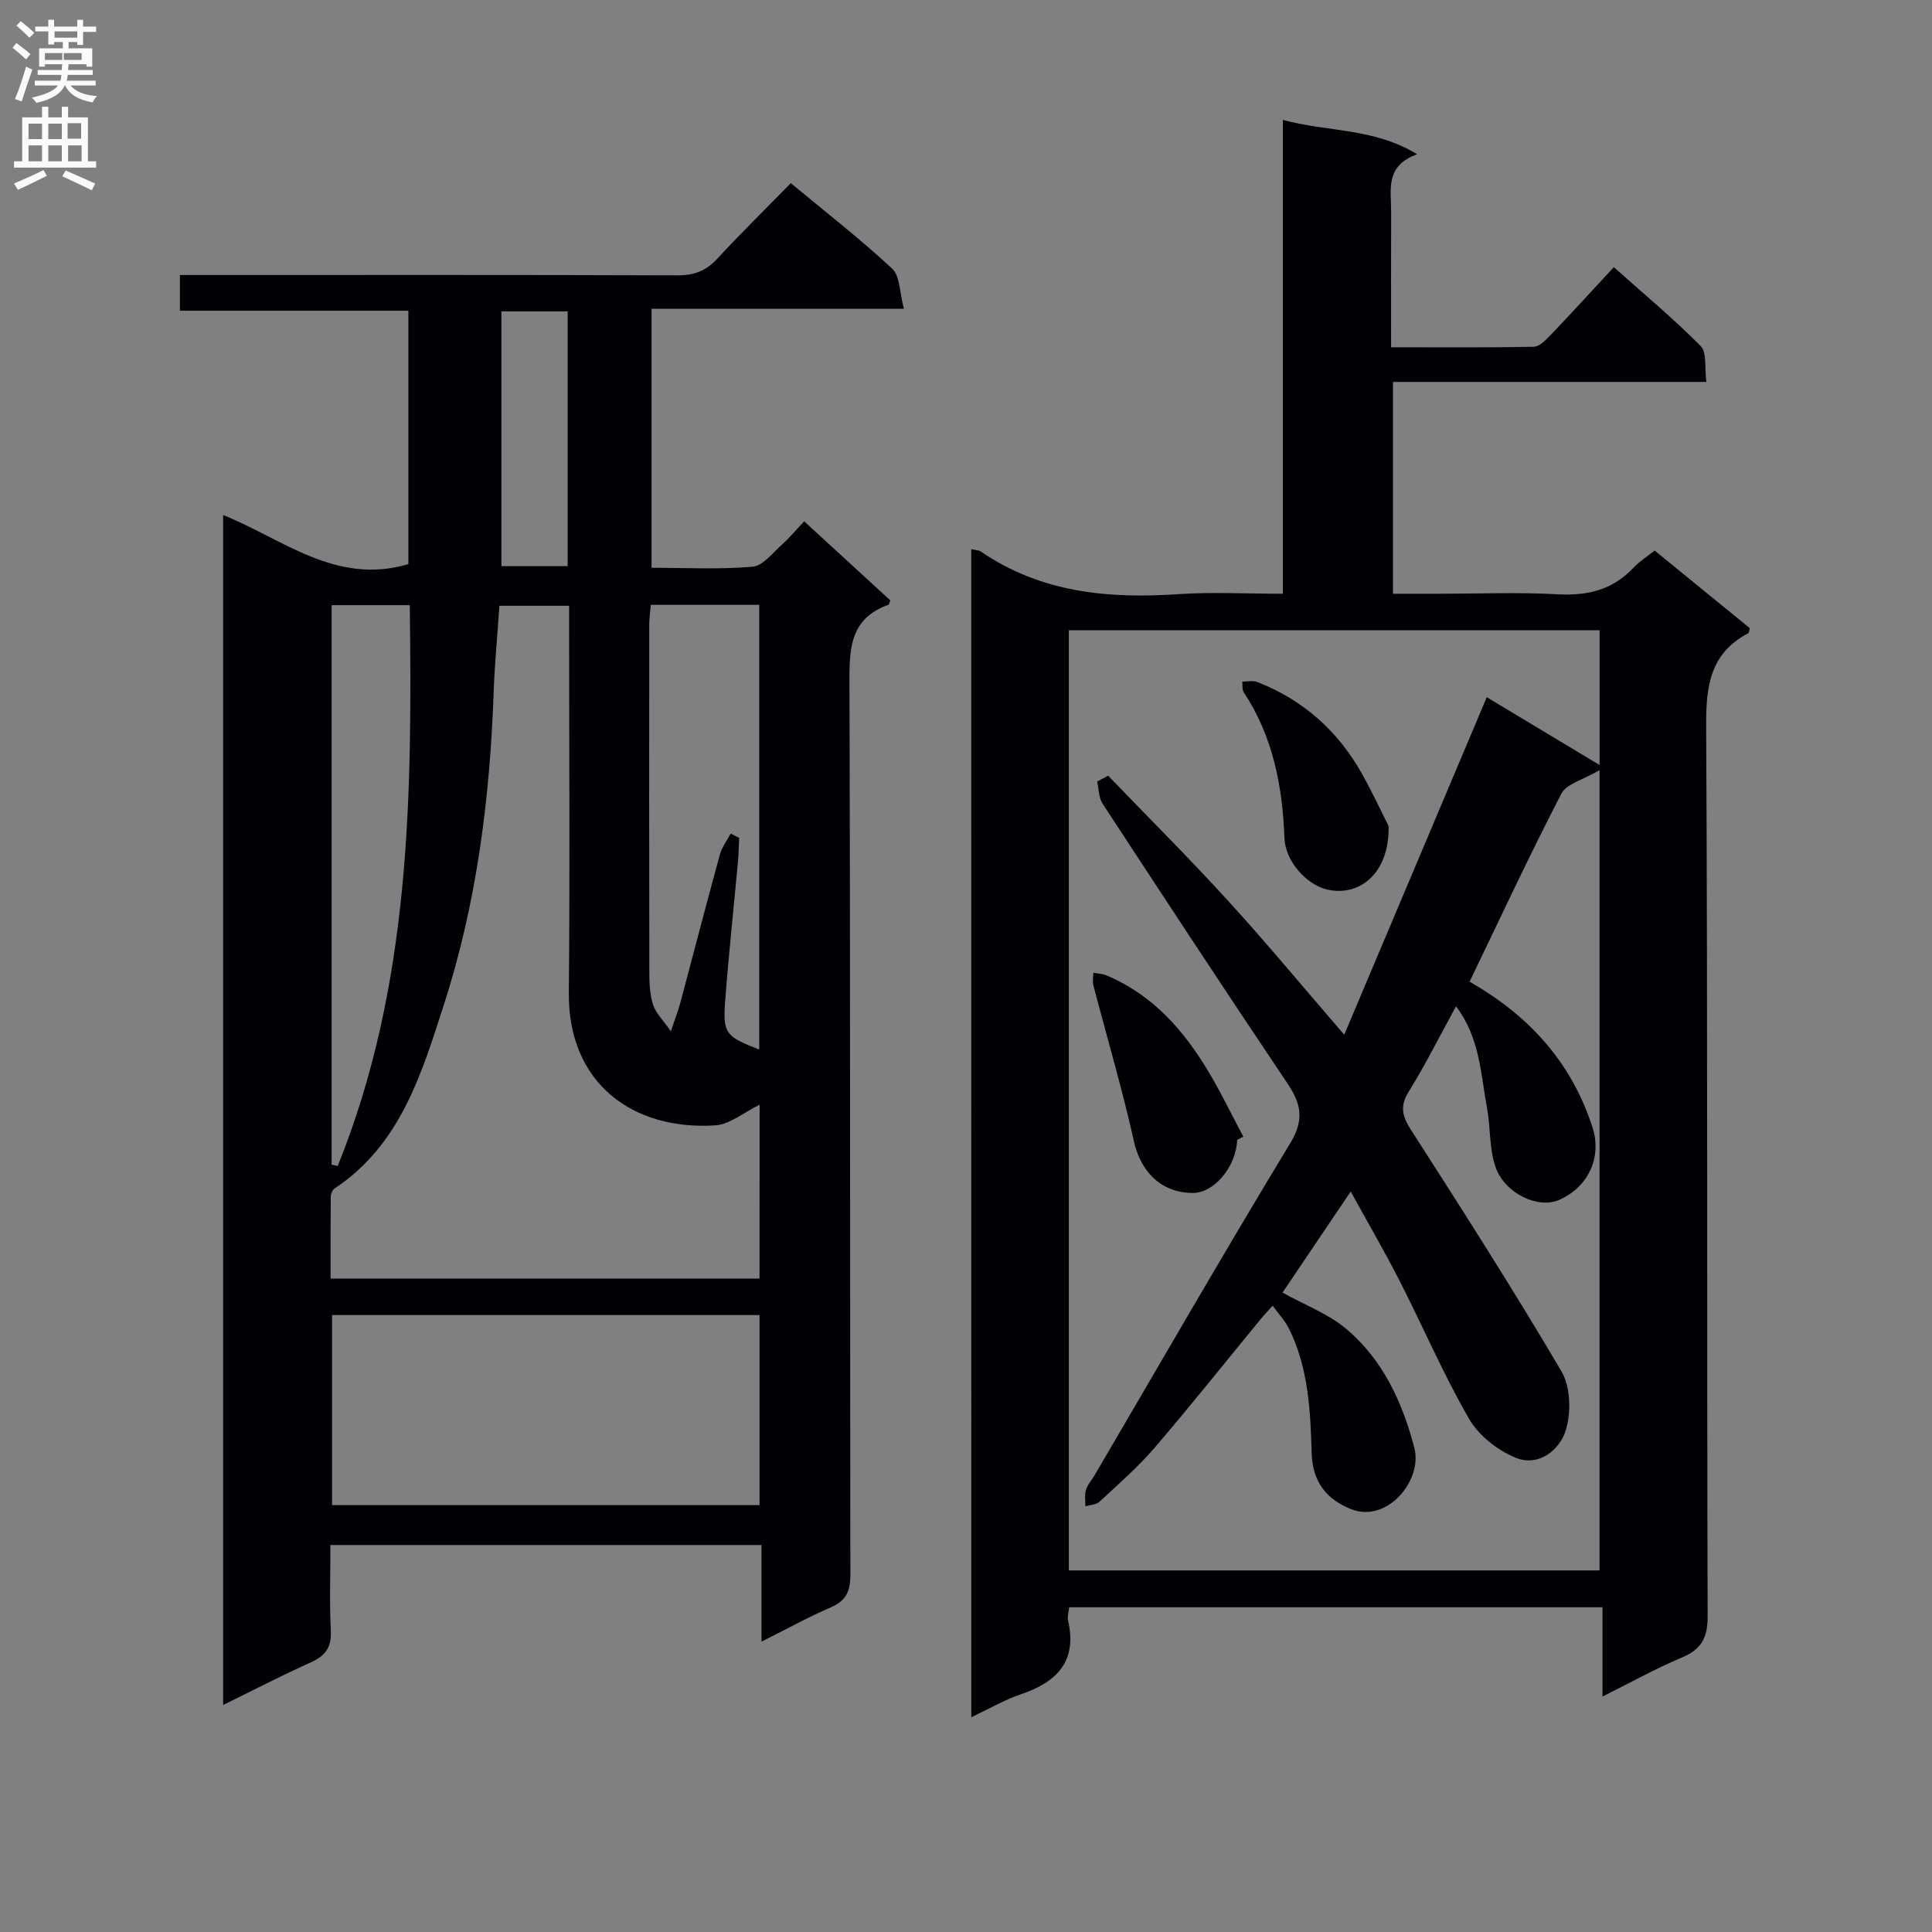 <svg enable-background="new 0 0 400 400" viewBox="0 0 400 400" xmlns="http://www.w3.org/2000/svg"><rect x="0" y="0" width="400" height="400" fill="#808080" stroke="none"/><g fill="#010105"><path d="m201.09 113.69c1.01.24 1.56.22 1.94.47 12.46 8.55 26.41 9.84 40.98 8.85 6.96-.47 13.97-.08 21.59-.08 0-32.63 0-65.01 0-98.11 9.34 2.55 18.72 1.6 27.81 7.11-6.7 2.41-5.38 7.37-5.39 11.82-.03 9.15-.01 18.3-.01 28.15 10.02 0 19.78.09 29.53-.11 1.19-.02 2.51-1.4 3.49-2.42 4.25-4.44 8.39-8.99 13.09-14.06 6.09 5.44 12.32 10.61 17.98 16.33 1.34 1.36.79 4.58 1.18 7.43-21.97 0-43.23 0-64.88 0v43.86h9.63c8.16 0 16.35-.34 24.49.11 6.19.34 11.39-.92 15.7-5.52 1.23-1.32 2.83-2.3 4.36-3.53 6.61 5.39 13.18 10.75 19.7 16.06-.14.51-.14.95-.32 1.05-7.86 4.14-8.76 10.84-8.72 19.1.34 61.48.12 122.96.31 184.44.01 4.55-1.35 6.87-5.42 8.57-5.32 2.23-10.38 5.07-16.35 8.04 0-6.44 0-12.28 0-18.48-37.21 0-73.75 0-110.42 0-.11 1.08-.41 1.93-.24 2.68 1.97 8.46-2.25 12.8-9.76 15.33-3.38 1.14-6.52 2.99-10.26 4.75-.01-80.97-.01-161.2-.01-241.84zm20.2 211.45h109.88c0-54.98 0-109.52 0-165.69-3.37 1.99-6.84 2.81-7.91 4.87-6.64 12.82-12.73 25.93-19 38.93 12.96 7.39 21.28 17.27 25.45 30.16 2 6.19-.86 12.38-6.96 15.04-4.26 1.86-11.2-1.3-13.12-6.84-1.33-3.82-1-8.18-1.76-12.23-1.32-7.08-1.47-14.54-6.42-21.03-3.35 6.12-6.32 12.06-9.8 17.68-1.91 3.09-1.29 5.13.54 7.99 10.59 16.51 21.17 33.03 31.11 49.94 1.89 3.22 2.01 8.53.86 12.21-1.28 4.08-5.62 7.55-10.3 5.66-3.76-1.52-7.7-4.6-9.7-8.07-5.31-9.19-9.51-19.01-14.34-28.49-3.12-6.12-6.59-12.06-10.17-18.58-5.09 7.55-9.69 14.37-14.12 20.93 4.61 2.56 9.41 4.35 13.12 7.45 7.65 6.39 11.75 15.34 14.18 24.72 1.73 6.68-5.62 15.65-13.14 12.65-4.9-1.96-7.95-5.51-8.12-11.54-.26-8.81-.66-17.63-4.67-25.76-.8-1.63-2.11-3.01-3.4-4.81-1.24 1.38-1.92 2.08-2.54 2.84-7.29 8.87-14.44 17.86-21.91 26.57-3.46 4.03-7.51 7.55-11.41 11.18-.68.63-1.94.64-2.93.94.02-1.14-.19-2.35.13-3.4.32-1.08 1.18-1.99 1.77-3 13.46-22.95 26.72-46.02 40.52-68.77 2.97-4.9 2.25-8.18-.61-12.43-12.89-19.19-25.58-38.51-38.23-57.85-.82-1.25-.78-3.06-1.14-4.61.76-.4 1.52-.8 2.28-1.2 8.3 8.62 16.78 17.07 24.84 25.91 8.02 8.79 15.61 17.96 24.04 27.72 9.91-23.46 19.58-46.35 29.51-69.88 7.98 4.8 15.81 9.5 23.36 14.04 0-8.56 0-18.24 0-27.9-36.83 0-73.25 0-109.89 0z"/><path d="m157.66 339.88c0-7.26 0-13.39 0-20-29.75 0-59.11 0-89.25 0 0 5.93-.21 11.87.08 17.79.16 3.38-1.09 5.12-4.07 6.47-6.01 2.71-11.88 5.75-18.22 8.86 0-82.24 0-163.97 0-246.37 12.42 5.01 23.42 14.6 38.35 10.16 0-17.02 0-34.42 0-52.46-15.62 0-31.34 0-47.3 0 0-2.72 0-4.79 0-7.39h5.53c32.5 0 65-.05 97.5.07 3.46.01 5.93-.95 8.26-3.48 4.83-5.25 9.94-10.24 15.19-15.61 7.35 6.1 14.44 11.6 20.98 17.7 1.65 1.54 1.53 4.99 2.43 8.3-17.94 0-34.85 0-52.25 0v53.63c7.06 0 14.04.38 20.93-.22 2.17-.19 4.19-2.92 6.14-4.64 1.49-1.32 2.76-2.88 4.53-4.76 6.14 5.64 12.05 11.06 17.84 16.37-.24.61-.27.87-.37.9-8.27 2.95-8.11 9.53-8.09 16.81.2 61.33.09 122.67.19 184 .01 3.43-.87 5.42-4.09 6.79-4.51 1.94-8.84 4.35-14.31 7.08zm-.39-111.16c-3.29 1.6-6.15 4.07-9.16 4.27-17.02 1.1-30.52-8.64-30.34-27.45.24-25 .06-50 .06-74.99 0-1.76 0-3.52 0-5.13-5.33 0-9.89 0-14.43 0-.42 6.22-.99 12.01-1.19 17.81-.76 22.01-3.52 43.74-10.29 64.72-4.61 14.29-8.98 29.04-22.64 38.11-.45.3-.79 1.1-.8 1.68-.06 5.62-.04 11.24-.04 16.97h88.81c.02-12.13.02-24.03.02-35.99zm-.02 43.55c-29.61 0-58.89 0-88.5 0v39.35h88.5c0-13.31 0-26.24 0-39.35zm-5.97-99.68c.58.29 1.16.58 1.75.87-.08 1.63-.09 3.27-.24 4.89-.88 9.58-1.91 19.15-2.64 28.75-.52 6.89.03 7.46 7.04 10.2 0-30.69 0-61.36 0-92.07-7.67 0-14.94 0-22.45 0-.12 1.5-.32 2.8-.32 4.1-.02 24.13-.03 48.26.02 72.39 0 2.14.14 4.39.81 6.39.55 1.66 1.98 3.02 3.64 5.41.94-2.78 1.53-4.27 1.94-5.81 2.74-10.25 5.39-20.51 8.2-30.74.42-1.55 1.48-2.93 2.25-4.38zm-82.62 68.54 1.26.27c15.12-37.4 15.42-76.69 14.92-116.11-5.77 0-10.86 0-16.18 0zm48.87-123.91c0-17.73 0-35.1 0-52.75-4.68 0-9.07 0-13.72 0v52.75z"/><path d="m256.15 236c-.22 5.6-4.83 11.05-9.25 10.99-7.38-.09-10.97-5.45-12.11-10.6-2.42-10.88-5.6-21.59-8.42-32.39-.21-.81-.01-1.73 0-2.6.89.17 1.84.18 2.65.52 9.65 4.03 16.14 11.46 21.32 20.18 2.55 4.3 4.72 8.81 7.07 13.23-.43.23-.85.45-1.26.67z"/><path d="m287.5 171.05c.16 10.22-6.46 14.68-12.85 13.09-4.23-1.05-8.55-5.89-8.72-10.63-.4-10.73-2.37-21.03-8.43-30.19-.37-.56-.21-1.46-.3-2.2 1.04.01 2.19-.27 3.1.08 9.49 3.7 16.69 10.12 21.66 18.96 2.3 4.12 4.29 8.42 5.54 10.89z"/></g><path d="m2.6 9.9.8-1c.9.7 1.9 1.4 2.9 2.3l-.9 1.1c-1.1-1-2-1.8-2.8-2.4zm.5 10.6c.9-2.1 1.6-4.3 2.3-6.7.4.2.8.4 1.3.6-.7 2.1-1.5 4.3-2.2 6.6zm.3-15.2.9-.9c1 .8 2 1.6 2.8 2.4l-1 1c-.9-.9-1.8-1.7-2.7-2.5zm12.6-1.2h1.2v1.4h2.7v1.1h-2.7v2.7h-1.2v-.6h-1.8v1.3h4.9v3.8h-1.2v-.5h-3.7c0 .4-.1.9-.1 1.2h5.1v1h-5.2c0 .5-.1.9-.2 1.2h6v1h-5.2c1.1 1.3 2.9 2 5.5 2.2-.4.4-.7.8-.9 1.3-2.9-.5-4.8-1.6-5.7-3.5h-.1c-.8 1.7-2.7 2.9-5.9 3.6-.2-.4-.6-.8-.9-1.1 2.8-.6 4.6-1.4 5.4-2.5h-4.8v-1h5.3c.1-.3.2-.7.2-1.2h-4.9v-1h5c0-.4 0-.8.1-1.2h-3.6v.5h-1.2v-3.8h4.9v-1.3h-1.8v.5h-1.2v-2.7h-2.7v-1h2.7v-1.4h1.2v1.4h4.8zm-6.7 8.3h3.6c0-.4 0-.9 0-1.4h-3.6zm1.9-4.6h4.8v-1.3h-4.7v1.3zm6.7 3.2h-4.7v1.4h3.7v-1.4z" fill="#fbfafa"/><path d="m8.7 22.1h1.3v2.2h2.8v-2.2h1.3v2.2h4.1v9.1h1.7v1.3h-17v-1.3h1.7v-9.1h4.1zm.3 13.1.7 1.2c-1.8.9-3.8 1.9-6 2.9-.2-.4-.5-.8-.8-1.3 2.3-1 4.4-1.9 6.1-2.8zm-3.1-6.4h2.8v-3.2h-2.8zm0 4.6h2.8v-3.3h-2.8zm4.1-4.6h2.8v-3.2h-2.8zm0 4.6h2.8v-3.3h-2.8zm3.6 1.9c2.1.9 4.1 1.8 6.1 2.7l-.7 1.4c-2.2-1.1-4.2-2-6.1-2.9zm3.2-9.8h-2.8v3.2h2.8v-3.1zm-2.7 7.9h2.8v-3.3h-2.8z" fill="#fbfafa"/></svg>